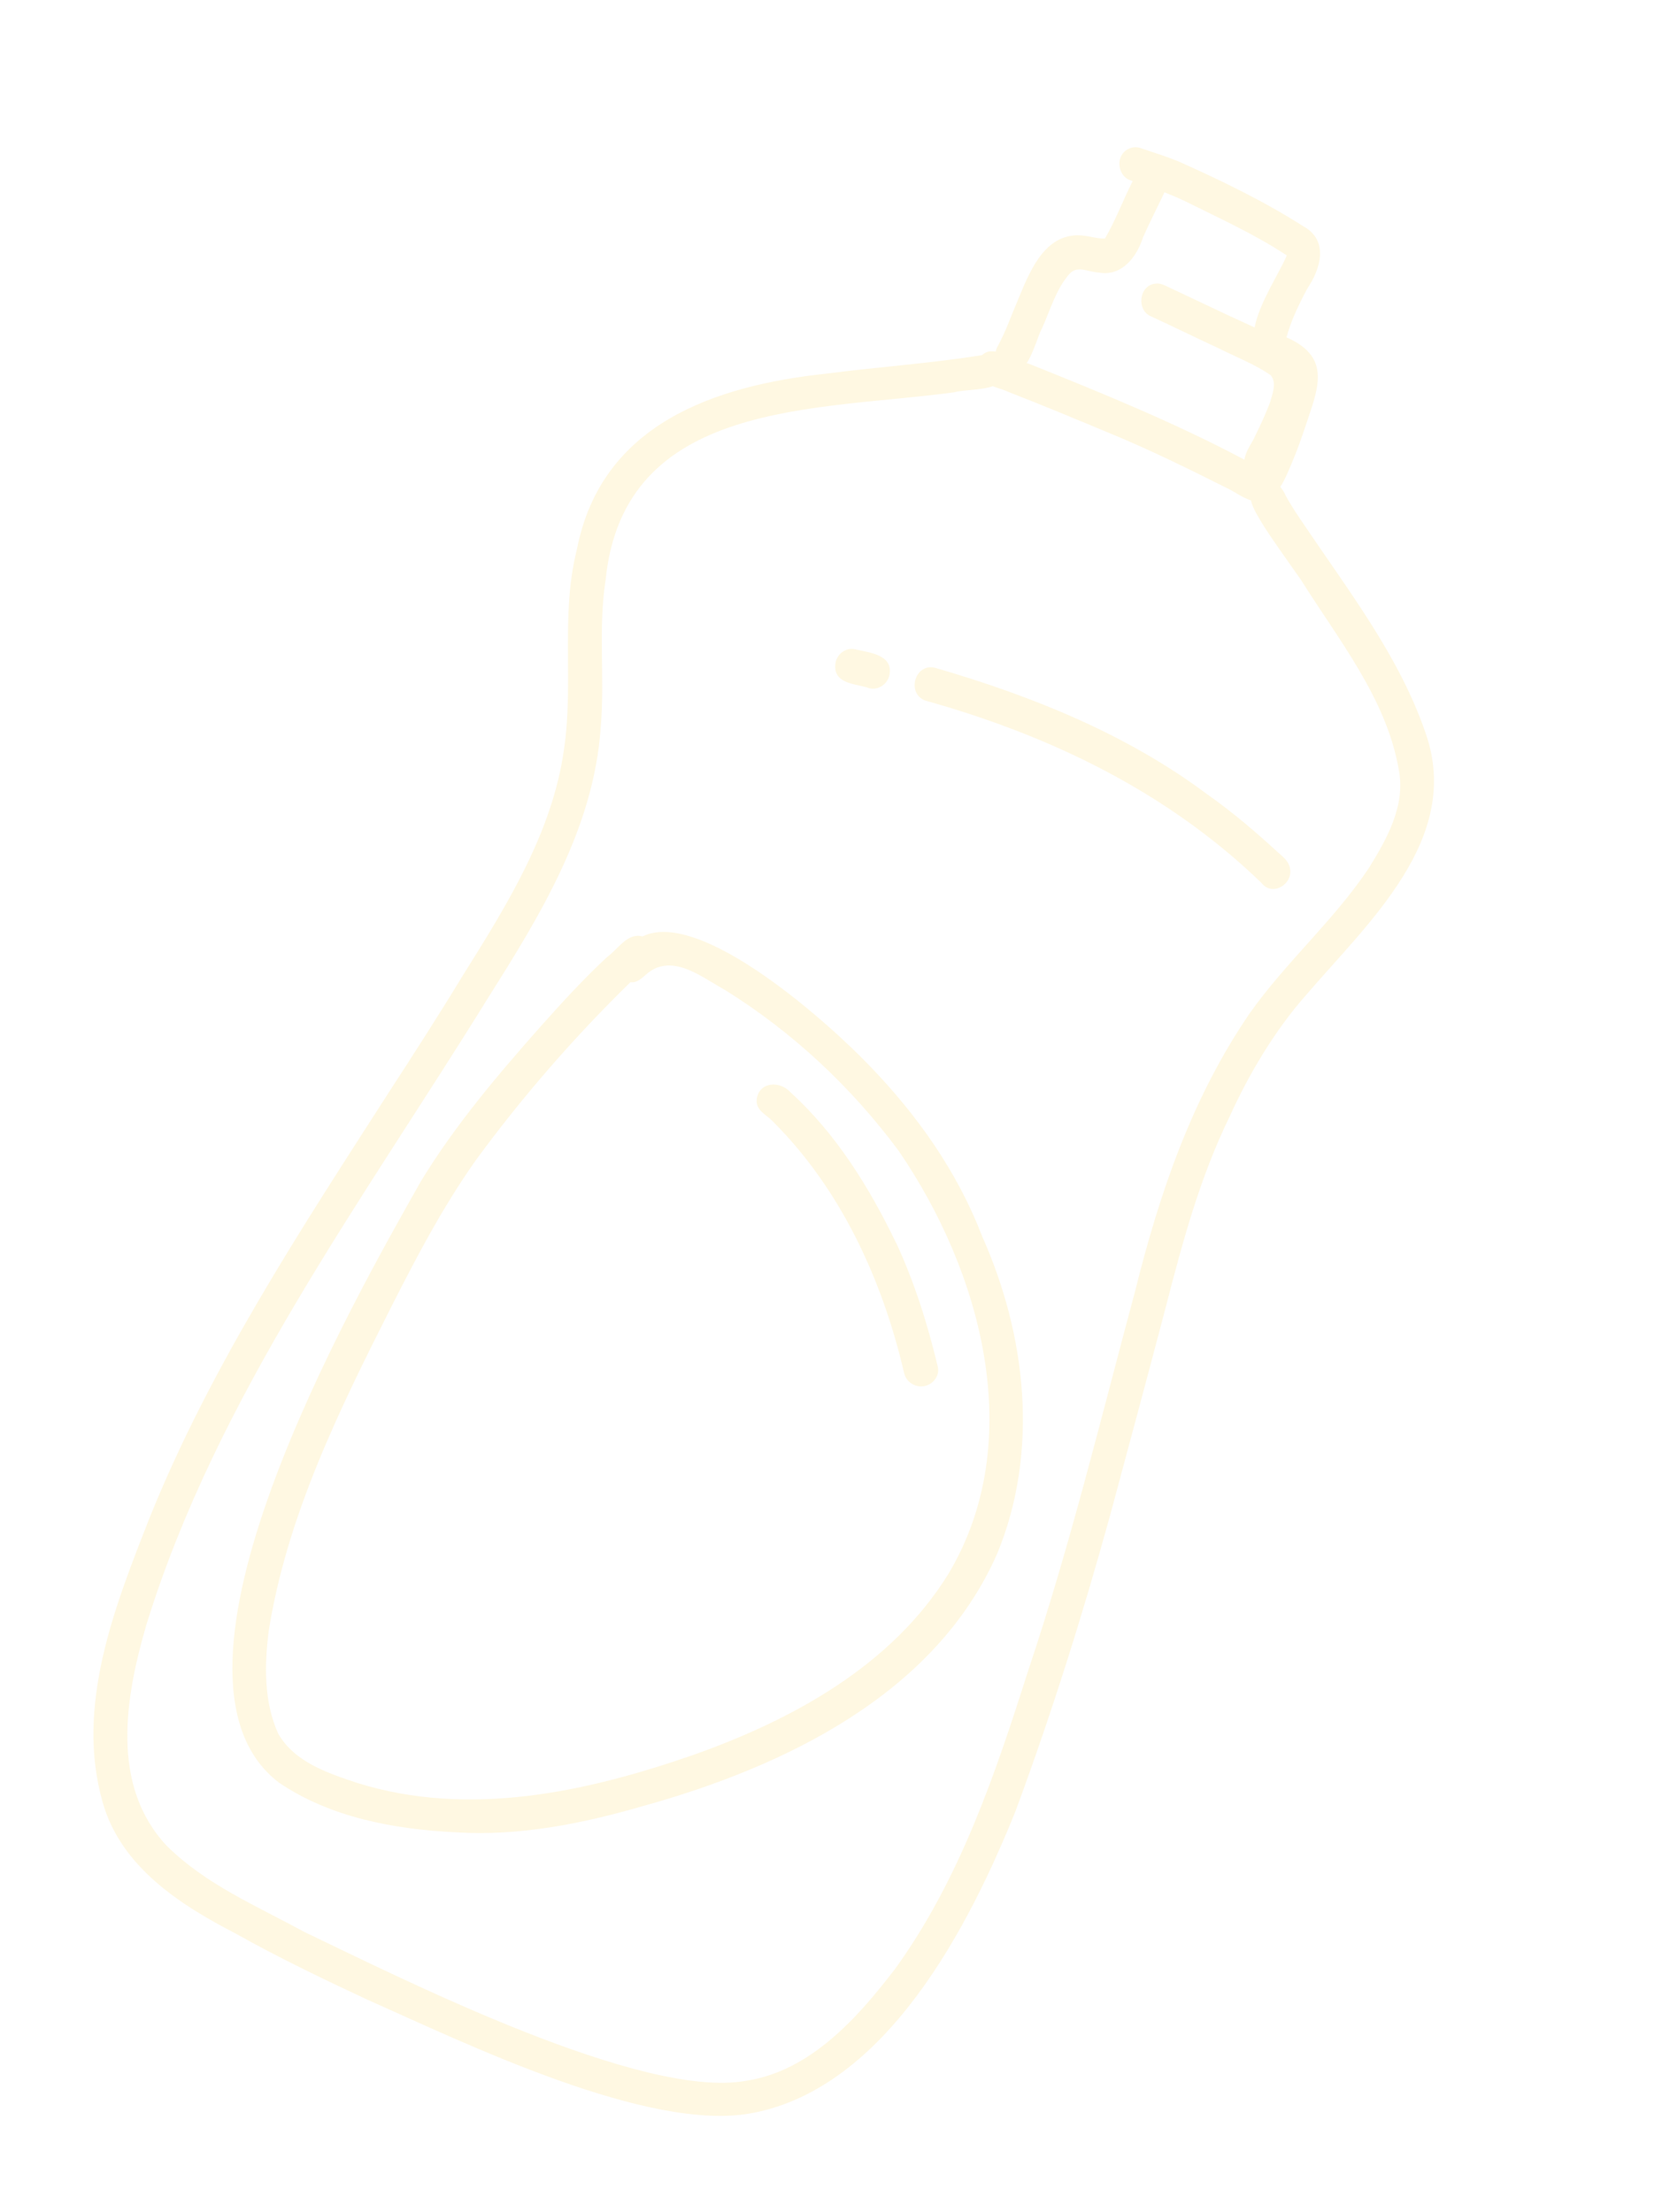 <svg width="74" height="98" viewBox="0 0 74 98" fill="none" xmlns="http://www.w3.org/2000/svg">
<g opacity="0.2" clip-path="url(#clip0_17630_8600)">
<path d="M45.024 80.179C46.605 75.902 47.976 71.541 49.189 67.145C50.014 64.083 50.84 61.021 51.647 57.952C52.389 55.072 53.163 52.186 54.472 49.503C55.309 47.646 56.47 45.675 57.86 44.103C60.6 40.893 64.806 37.171 63.179 32.506C62.021 29.095 59.757 26.184 57.769 23.223C57.525 22.869 57.226 22.429 56.97 21.959C56.917 21.831 56.834 21.695 56.732 21.571C56.936 21.262 57.077 20.897 57.217 20.575C57.445 20.043 57.64 19.502 57.824 18.952C58.381 17.259 59.061 15.852 57.007 14.947C57.2 14.218 57.557 13.484 57.926 12.791C58.529 11.898 58.892 10.65 57.745 10.021C55.989 8.902 54.102 7.992 52.204 7.144C51.669 6.93 51.118 6.755 50.573 6.572C50.203 6.423 49.765 6.627 49.642 7.007C49.516 7.375 49.698 7.86 50.083 7.987C50.119 7.999 50.154 8.012 50.19 8.024C49.764 8.862 49.432 9.768 48.962 10.571C48.536 10.577 48.229 10.424 47.739 10.423C46.189 10.447 45.571 12.182 45.064 13.388C45.077 13.358 45.089 13.332 45.103 13.3C44.796 14.001 44.606 14.602 44.23 15.303C44.176 15.39 44.141 15.482 44.121 15.578C44.006 15.563 43.892 15.561 43.78 15.582C43.678 15.613 43.591 15.666 43.519 15.733C41.245 16.101 38.946 16.251 36.663 16.549C31.649 17.08 26.642 18.794 25.563 24.342C24.824 27.252 25.432 30.262 24.991 33.202C24.483 36.853 22.47 40.091 20.529 43.187C19.464 44.941 18.362 46.656 17.242 48.379C13.362 54.423 9.324 60.545 6.623 67.263C5.073 71.205 3.331 75.599 4.55 79.854C5.352 82.702 7.963 84.39 10.447 85.671C12.327 86.727 14.271 87.661 16.223 88.573C20.56 90.499 28.775 94.515 33.349 93.619C39.287 92.487 42.957 85.336 45.025 80.181L45.024 80.179ZM47.403 12.123C47.756 11.743 48.239 12.062 48.692 12.076C49.698 12.261 50.371 11.394 50.643 10.529C50.944 9.852 51.282 9.193 51.599 8.521C51.915 8.645 52.227 8.777 52.536 8.926C54.052 9.682 55.604 10.381 57.019 11.317C56.669 12.142 55.809 13.4 55.593 14.509C55.237 14.34 54.852 14.167 54.441 13.979C53.567 13.567 52.692 13.151 51.816 12.74C51.62 12.648 51.436 12.542 51.209 12.565C50.46 12.632 50.343 13.757 51.016 14.023C51.999 14.474 53.007 14.975 53.998 15.431C54.768 15.818 55.594 16.134 56.307 16.623C56.591 16.971 56.373 17.483 56.265 17.865C56.051 18.416 55.798 18.952 55.537 19.482C55.384 19.747 55.186 20.059 55.14 20.365C52.056 18.731 48.82 17.408 45.584 16.113C45.554 16.105 45.524 16.096 45.495 16.087C45.803 15.626 45.982 14.899 46.189 14.512C46.551 13.705 46.794 12.808 47.401 12.12L47.403 12.123ZM39.618 87.292C37.974 89.431 35.901 91.753 33.075 92.19C28.473 93.044 17.93 87.725 13.443 85.576C11.353 84.433 9.132 83.503 7.397 81.79C4.888 79.121 5.536 75.242 6.485 71.993C9.616 61.846 16.089 53.175 21.627 44.212C23.945 40.54 26.317 36.677 26.618 32.232C26.811 30.058 26.497 27.863 26.835 25.697C27.643 17.691 36.179 18.211 42.275 17.383C42.712 17.262 43.464 17.296 43.99 17.113C44.229 17.204 44.488 17.268 44.703 17.373C46.161 17.939 47.604 18.54 49.048 19.143C50.844 19.876 52.585 20.73 54.317 21.602C54.674 21.761 55.042 22.049 55.427 22.169C55.532 22.58 55.815 22.995 56.015 23.33C56.536 24.14 57.109 24.917 57.658 25.709C59.315 28.35 61.436 30.953 61.982 34.1C62.289 35.691 61.464 37.157 60.654 38.463C59.109 40.779 57.008 42.596 55.386 44.881C52.821 48.623 51.383 52.844 50.288 57.245C48.779 62.856 47.409 68.511 45.559 74.023C44.083 78.66 42.514 83.312 39.621 87.293L39.618 87.292Z" fill="#FFDB6E"/>
<path d="M41.01 31.043C46.526 32.584 51.716 35.081 55.89 39.111C56.402 39.786 57.4 39.108 57.133 38.364C57.052 38.119 56.849 37.962 56.663 37.797C55.654 36.866 54.61 35.978 53.487 35.187C49.916 32.519 45.74 30.844 41.488 29.603C40.555 29.314 40.131 30.721 41.008 31.044L41.01 31.043Z" fill="#FFDB6E"/>
<path d="M38.39 30.448C38.825 30.655 39.327 30.353 39.414 29.899C39.582 28.997 38.509 28.915 37.88 28.765C37.48 28.679 37.1 28.972 37.023 29.361C36.884 30.25 37.767 30.285 38.39 30.448Z" fill="#FFDB6E"/>
<path d="M43.515 54.761C42.421 51.912 40.635 49.391 38.519 47.208C36.782 45.388 31.055 40.223 28.473 41.489C27.798 41.311 27.401 42.044 26.896 42.408C25.872 43.36 24.928 44.389 23.997 45.433C22.064 47.615 20.165 49.849 18.646 52.346C15.641 57.668 6.16 74.254 12.357 78.978C14.632 80.528 17.481 81.05 20.19 81.183C23.014 81.362 25.807 80.8 28.507 80.016C34.756 78.279 41.475 75.065 44.204 68.797C46.054 64.271 45.471 59.142 43.514 54.761L43.515 54.761ZM42.015 69.749C39.516 73.786 35.15 76.18 30.755 77.743C25.992 79.4 20.81 80.538 15.854 79.003L15.855 79.004C14.542 78.565 13.054 78.083 12.326 76.807C11.689 75.401 11.716 73.781 11.906 72.267C12.72 67.141 15.051 62.43 17.37 57.838C18.506 55.605 19.607 53.504 21.068 51.428C23.107 48.638 25.434 45.958 27.934 43.519C28.314 43.566 28.545 43.201 28.835 43.018C29.926 42.31 31.161 43.338 32.121 43.859C35.11 45.718 37.712 48.149 39.813 50.978C43.473 56.315 45.558 63.834 42.016 69.75L42.015 69.749Z" fill="#FFDB6E"/>
<path d="M39.709 55.072C38.524 52.619 37.057 50.241 35.03 48.398C34.564 47.872 33.63 47.919 33.53 48.711C33.482 49.211 33.969 49.386 34.251 49.692C37.26 52.695 39.107 56.713 40.064 60.842C40.16 61.243 40.564 61.489 40.961 61.413C41.345 61.341 41.65 60.957 41.556 60.56C41.107 58.675 40.527 56.831 39.712 55.071L39.709 55.072Z" fill="#FFDB6E"/>
</g>
<defs>
<clipPath id="clip0_17630_8600">
<rect width="40.703" height="89.038" fill="white" transform="translate(36.091) rotate(23.913)"/>
</clipPath>
</defs>
</svg>
